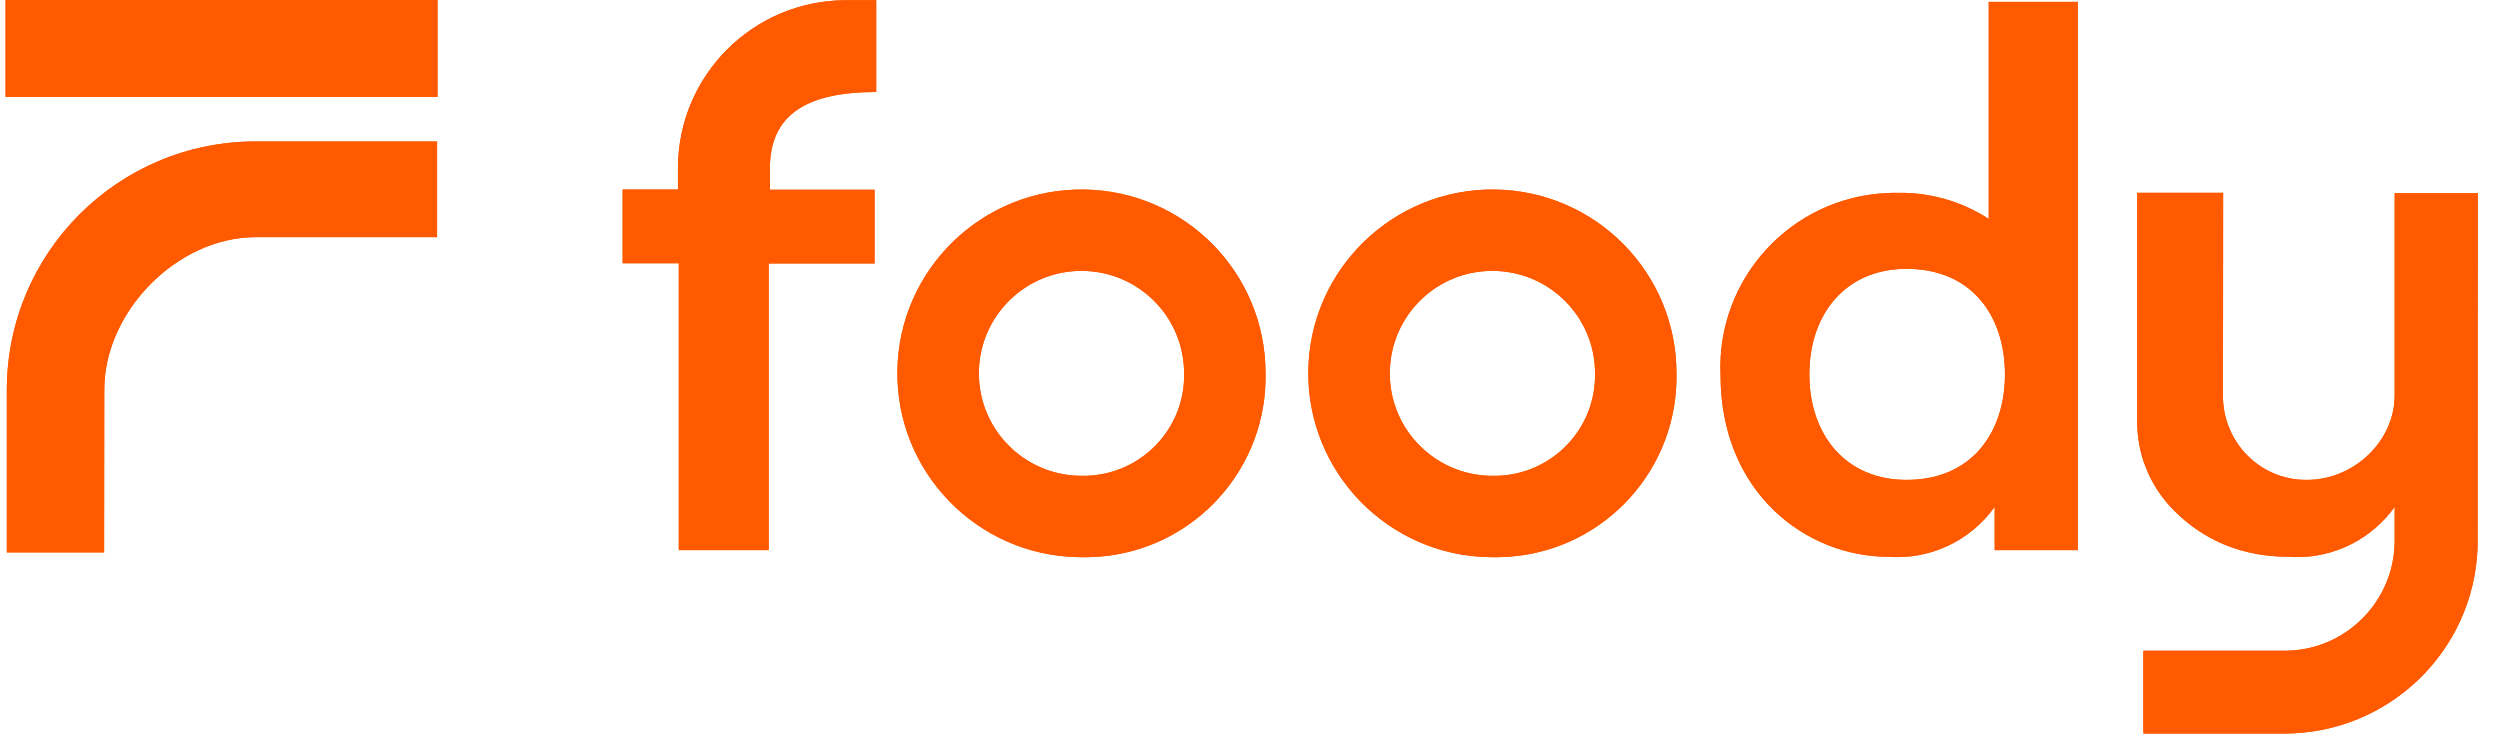 <svg width="70" height="21" viewBox="0 0 70 21" fill="none" xmlns="http://www.w3.org/2000/svg">
<path d="M62.248 5.399L62.243 11.08C62.237 12.363 63.262 13.426 64.546 13.437H64.616C65.911 13.426 67.051 12.357 67.051 11.063V5.405H69.378L69.372 15.33C69.269 18.233 66.885 20.533 63.971 20.539H60.014V18.221H63.971C65.669 18.221 67.046 16.842 67.051 15.145V14.191C67.028 14.22 66.948 14.329 66.948 14.329C66.251 15.203 65.175 15.675 64.062 15.588C62.473 15.588 61.42 14.887 60.763 14.18C60.164 13.524 59.835 12.673 59.842 11.788V5.399H62.248ZM30.356 5.307C33.178 5.348 35.441 7.642 35.435 10.46V10.626C35.398 13.333 33.215 15.549 30.483 15.6C30.391 15.606 30.298 15.6 30.206 15.6C27.361 15.559 25.086 13.219 25.127 10.379C25.167 7.538 27.512 5.267 30.356 5.307ZM41.862 5.307C44.684 5.348 46.947 7.642 46.941 10.46V10.626C46.905 13.333 44.721 15.549 41.989 15.6C41.897 15.606 41.804 15.6 41.713 15.6C38.867 15.559 36.593 13.219 36.633 10.379C36.674 7.538 39.018 5.267 41.862 5.307ZM58.177 0.051V15.404H55.851V14.191C55.172 15.146 54.037 15.681 52.862 15.589C50.605 15.589 48.175 13.83 48.175 10.494C48.059 7.804 50.15 5.521 52.851 5.405C52.943 5.4 53.035 5.4 53.127 5.4C54.031 5.382 54.924 5.636 55.684 6.13V0.052H58.178L58.177 0.051ZM12.238 3.962V6.64H7.148C4.96 6.647 2.92 8.722 2.92 10.907L2.915 15.467H0.191V10.907C0.197 7.072 3.306 3.967 7.148 3.961H12.238V3.962ZM24.534 0.006V2.576C22.553 2.576 21.557 3.231 21.557 4.715V5.313H24.488V7.377H21.523V15.404H19.006V7.372H17.434V5.307H18.983V4.709C18.983 2.11 21.09 0.006 23.694 0.006H24.534ZM53.381 7.527C51.682 7.527 50.662 8.785 50.662 10.482C50.662 12.178 51.682 13.437 53.381 13.437C55.235 13.437 56.139 12.081 56.139 10.482C56.139 8.883 55.241 7.527 53.381 7.527ZM30.322 7.585C28.732 7.561 27.431 8.832 27.409 10.413C27.385 12.001 28.658 13.299 30.241 13.323H30.397C31.952 13.288 33.19 12.006 33.155 10.453C33.155 8.883 31.894 7.607 30.322 7.585ZM41.828 7.585C40.239 7.561 38.938 8.826 38.915 10.413C38.891 12.001 40.164 13.299 41.747 13.323H41.903C43.458 13.288 44.691 12.006 44.661 10.453C44.661 8.883 43.4 7.607 41.828 7.585ZM12.25 0V2.714H0.156V0H12.25Z" fill="#FF5A00"/>
<path d="M62.248 5.399L62.243 11.08C62.237 12.363 63.262 13.426 64.546 13.437H64.616C65.911 13.426 67.051 12.357 67.051 11.063V5.405H69.378L69.372 15.33C69.269 18.233 66.885 20.533 63.971 20.539H60.014V18.221H63.971C65.669 18.221 67.046 16.842 67.051 15.145V14.191C67.028 14.22 66.948 14.329 66.948 14.329C66.251 15.203 65.175 15.675 64.062 15.588C62.473 15.588 61.42 14.887 60.763 14.18C60.164 13.524 59.835 12.673 59.842 11.788V5.399H62.248ZM30.356 5.307C33.178 5.348 35.441 7.642 35.435 10.46V10.626C35.398 13.333 33.215 15.549 30.483 15.6C30.391 15.606 30.298 15.6 30.206 15.6C27.361 15.559 25.086 13.219 25.127 10.379C25.167 7.538 27.512 5.267 30.356 5.307ZM41.862 5.307C44.684 5.348 46.947 7.642 46.941 10.46V10.626C46.905 13.333 44.721 15.549 41.989 15.6C41.897 15.606 41.804 15.6 41.713 15.6C38.867 15.559 36.593 13.219 36.633 10.379C36.674 7.538 39.018 5.267 41.862 5.307ZM58.177 0.051V15.404H55.851V14.191C55.172 15.146 54.037 15.681 52.862 15.589C50.605 15.589 48.175 13.83 48.175 10.494C48.059 7.804 50.15 5.521 52.851 5.405C52.943 5.4 53.035 5.4 53.127 5.4C54.031 5.382 54.924 5.636 55.684 6.13V0.052H58.178L58.177 0.051ZM12.238 3.962V6.64H7.148C4.96 6.647 2.92 8.722 2.92 10.907L2.915 15.467H0.191V10.907C0.197 7.072 3.306 3.967 7.148 3.961H12.238V3.962ZM24.534 0.006V2.576C22.553 2.576 21.557 3.231 21.557 4.715V5.313H24.488V7.377H21.523V15.404H19.006V7.372H17.434V5.307H18.983V4.709C18.983 2.11 21.09 0.006 23.694 0.006H24.534ZM53.381 7.527C51.682 7.527 50.662 8.785 50.662 10.482C50.662 12.178 51.682 13.437 53.381 13.437C55.235 13.437 56.139 12.081 56.139 10.482C56.139 8.883 55.241 7.527 53.381 7.527ZM30.322 7.585C28.732 7.561 27.431 8.832 27.409 10.413C27.385 12.001 28.658 13.299 30.241 13.323H30.397C31.952 13.288 33.19 12.006 33.155 10.453C33.155 8.883 31.894 7.607 30.322 7.585ZM41.828 7.585C40.239 7.561 38.938 8.826 38.915 10.413C38.891 12.001 40.164 13.299 41.747 13.323H41.903C43.458 13.288 44.691 12.006 44.661 10.453C44.661 8.883 43.4 7.607 41.828 7.585ZM12.25 0V2.714H0.156V0H12.25Z" fill="#FF5A00"/>
</svg>
